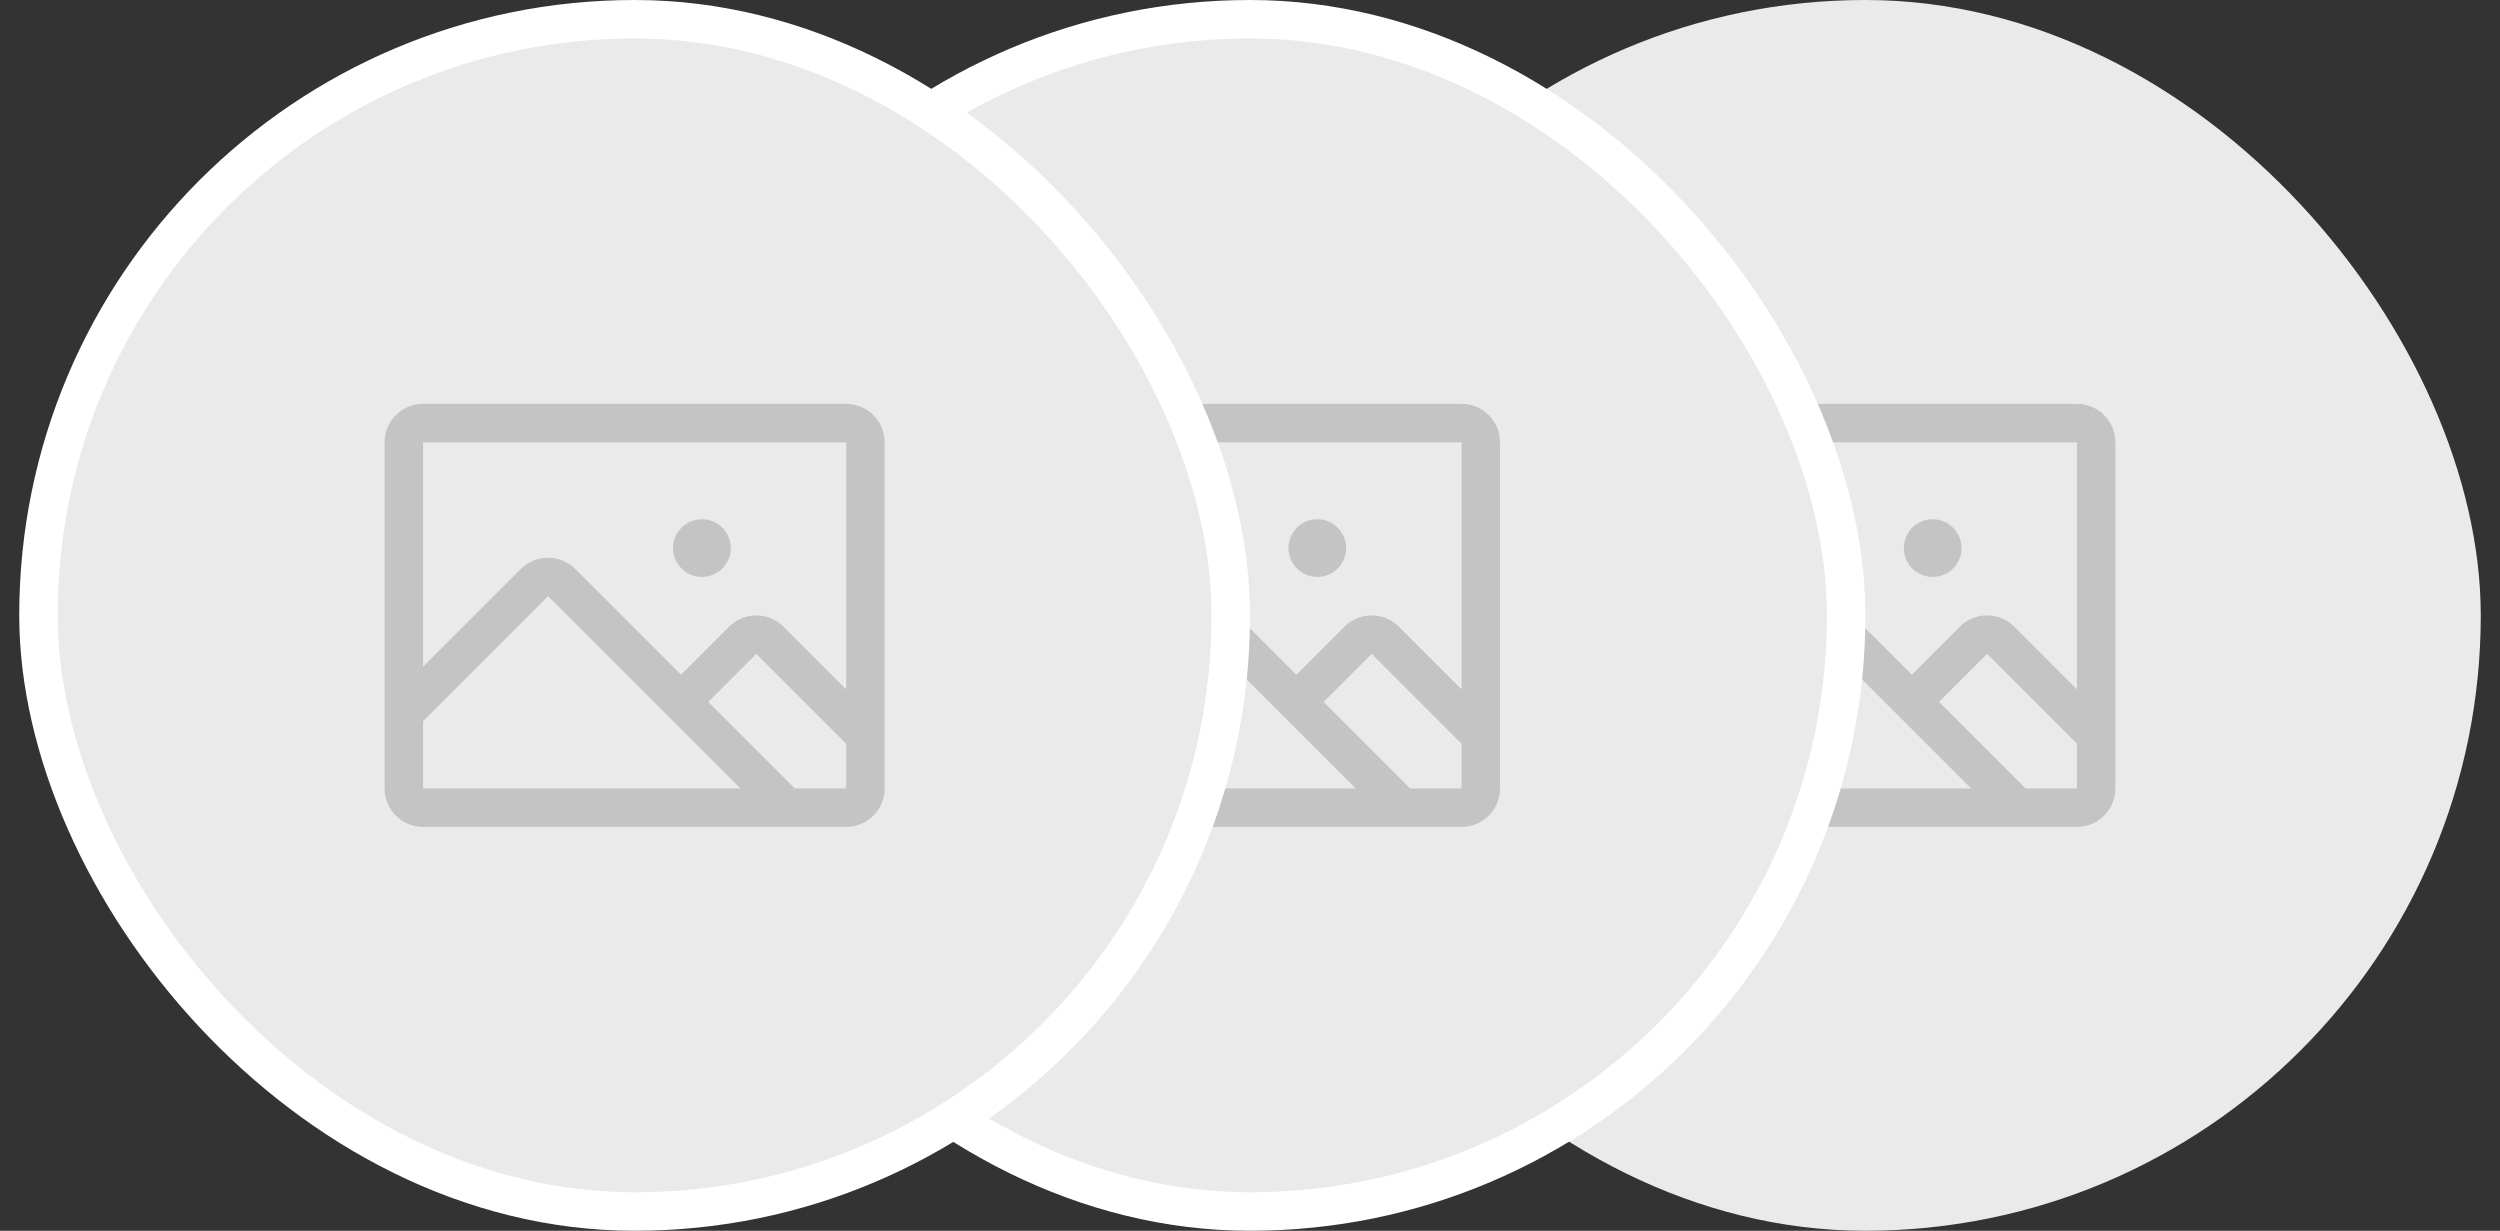 <svg xmlns="http://www.w3.org/2000/svg" width="65" height="32" viewBox="0 0 65 32" fill="none"><rect x="0" y="0" width="65" height="32" fill="#333333" stroke="none"/><rect x="32.5" width="32" height="32" rx="16" fill="#EAEAEA"></rect><rect width="13" height="11" transform="translate(42 10.5)" fill="#EAEAEA"></rect><path d="M54 10.5H43C42.735 10.5 42.48 10.605 42.293 10.793C42.105 10.98 42 11.235 42 11.5V20.5C42 20.765 42.105 21.02 42.293 21.207C42.48 21.395 42.735 21.5 43 21.5H54C54.265 21.5 54.52 21.395 54.707 21.207C54.895 21.02 55 20.765 55 20.5V11.5C55 11.235 54.895 10.98 54.707 10.793C54.52 10.605 54.265 10.5 54 10.5ZM54 11.5V17.922L52.371 16.293C52.278 16.2 52.167 16.127 52.046 16.076C51.925 16.026 51.795 16 51.663 16C51.532 16 51.402 16.026 51.281 16.076C51.159 16.127 51.049 16.2 50.956 16.293L49.706 17.543L46.956 14.793C46.769 14.606 46.514 14.501 46.249 14.501C45.984 14.501 45.73 14.606 45.542 14.793L43 17.336V11.5H54ZM43 18.75L46.25 15.5L51.25 20.5H43V18.75ZM54 20.5H52.664L50.414 18.25L51.664 17L54 19.336V20.5ZM49.5 14.25C49.5 14.102 49.544 13.957 49.626 13.833C49.709 13.71 49.826 13.614 49.963 13.557C50.1 13.5 50.251 13.486 50.396 13.514C50.542 13.543 50.675 13.615 50.78 13.72C50.885 13.825 50.957 13.958 50.986 14.104C51.014 14.249 51 14.4 50.943 14.537C50.886 14.674 50.79 14.791 50.667 14.874C50.543 14.956 50.398 15 50.25 15C50.051 15 49.86 14.921 49.72 14.78C49.579 14.64 49.5 14.449 49.5 14.25Z" fill="#C4C4C4"></path><rect x="17" y="0.5" width="31" height="31" rx="15.5" fill="#EAEAEA"></rect><rect x="17" y="0.5" width="31" height="31" rx="15.5" stroke="white"></rect><rect width="13" height="11" transform="translate(26 10.5)" fill="#EAEAEA"></rect><path d="M38 10.5H27C26.735 10.5 26.48 10.605 26.293 10.793C26.105 10.98 26 11.235 26 11.5V20.5C26 20.765 26.105 21.02 26.293 21.207C26.48 21.395 26.735 21.5 27 21.5H38C38.265 21.5 38.52 21.395 38.707 21.207C38.895 21.02 39 20.765 39 20.5V11.5C39 11.235 38.895 10.98 38.707 10.793C38.52 10.605 38.265 10.5 38 10.5ZM38 11.5V17.922L36.371 16.293C36.278 16.2 36.167 16.127 36.046 16.076C35.925 16.026 35.795 16 35.663 16C35.532 16 35.402 16.026 35.281 16.076C35.159 16.127 35.049 16.2 34.956 16.293L33.706 17.543L30.956 14.793C30.769 14.606 30.515 14.501 30.249 14.501C29.984 14.501 29.73 14.606 29.543 14.793L27 17.336V11.5H38ZM27 18.75L30.25 15.5L35.25 20.5H27V18.75ZM38 20.5H36.664L34.414 18.25L35.664 17L38 19.336V20.5ZM33.5 14.25C33.5 14.102 33.544 13.957 33.626 13.833C33.709 13.71 33.826 13.614 33.963 13.557C34.1 13.5 34.251 13.486 34.396 13.514C34.542 13.543 34.675 13.615 34.78 13.72C34.885 13.825 34.957 13.958 34.986 14.104C35.014 14.249 35 14.4 34.943 14.537C34.886 14.674 34.79 14.791 34.667 14.874C34.543 14.956 34.398 15 34.25 15C34.051 15 33.86 14.921 33.72 14.78C33.579 14.64 33.5 14.449 33.5 14.25Z" fill="#C4C4C4"></path><rect x="1" y="0.5" width="31" height="31" rx="15.5" fill="#EAEAEA"></rect><rect x="1" y="0.5" width="31" height="31" rx="15.5" stroke="white"></rect><rect width="13" height="11" transform="translate(10 10.5)" fill="#EAEAEA"></rect><path d="M22 10.5H11C10.735 10.5 10.48 10.605 10.293 10.793C10.105 10.98 10 11.235 10 11.5V20.5C10 20.765 10.105 21.02 10.293 21.207C10.48 21.395 10.735 21.5 11 21.5H22C22.265 21.5 22.52 21.395 22.707 21.207C22.895 21.02 23 20.765 23 20.5V11.5C23 11.235 22.895 10.98 22.707 10.793C22.52 10.605 22.265 10.5 22 10.5ZM22 11.5V17.922L20.371 16.293C20.278 16.2 20.168 16.127 20.046 16.076C19.925 16.026 19.795 16 19.663 16C19.532 16 19.402 16.026 19.281 16.076C19.159 16.127 19.049 16.2 18.956 16.293L17.706 17.543L14.956 14.793C14.769 14.606 14.514 14.501 14.249 14.501C13.984 14.501 13.73 14.606 13.543 14.793L11 17.336V11.5H22ZM11 18.75L14.25 15.5L19.25 20.5H11V18.75ZM22 20.5H20.664L18.414 18.25L19.664 17L22 19.336V20.5ZM17.5 14.25C17.5 14.102 17.544 13.957 17.626 13.833C17.709 13.71 17.826 13.614 17.963 13.557C18.1 13.5 18.251 13.486 18.396 13.514C18.542 13.543 18.675 13.615 18.78 13.72C18.885 13.825 18.957 13.958 18.986 14.104C19.015 14.249 19 14.4 18.943 14.537C18.886 14.674 18.79 14.791 18.667 14.874C18.543 14.956 18.398 15 18.25 15C18.051 15 17.86 14.921 17.72 14.78C17.579 14.64 17.5 14.449 17.5 14.25Z" fill="#C4C4C4"></path></svg>
